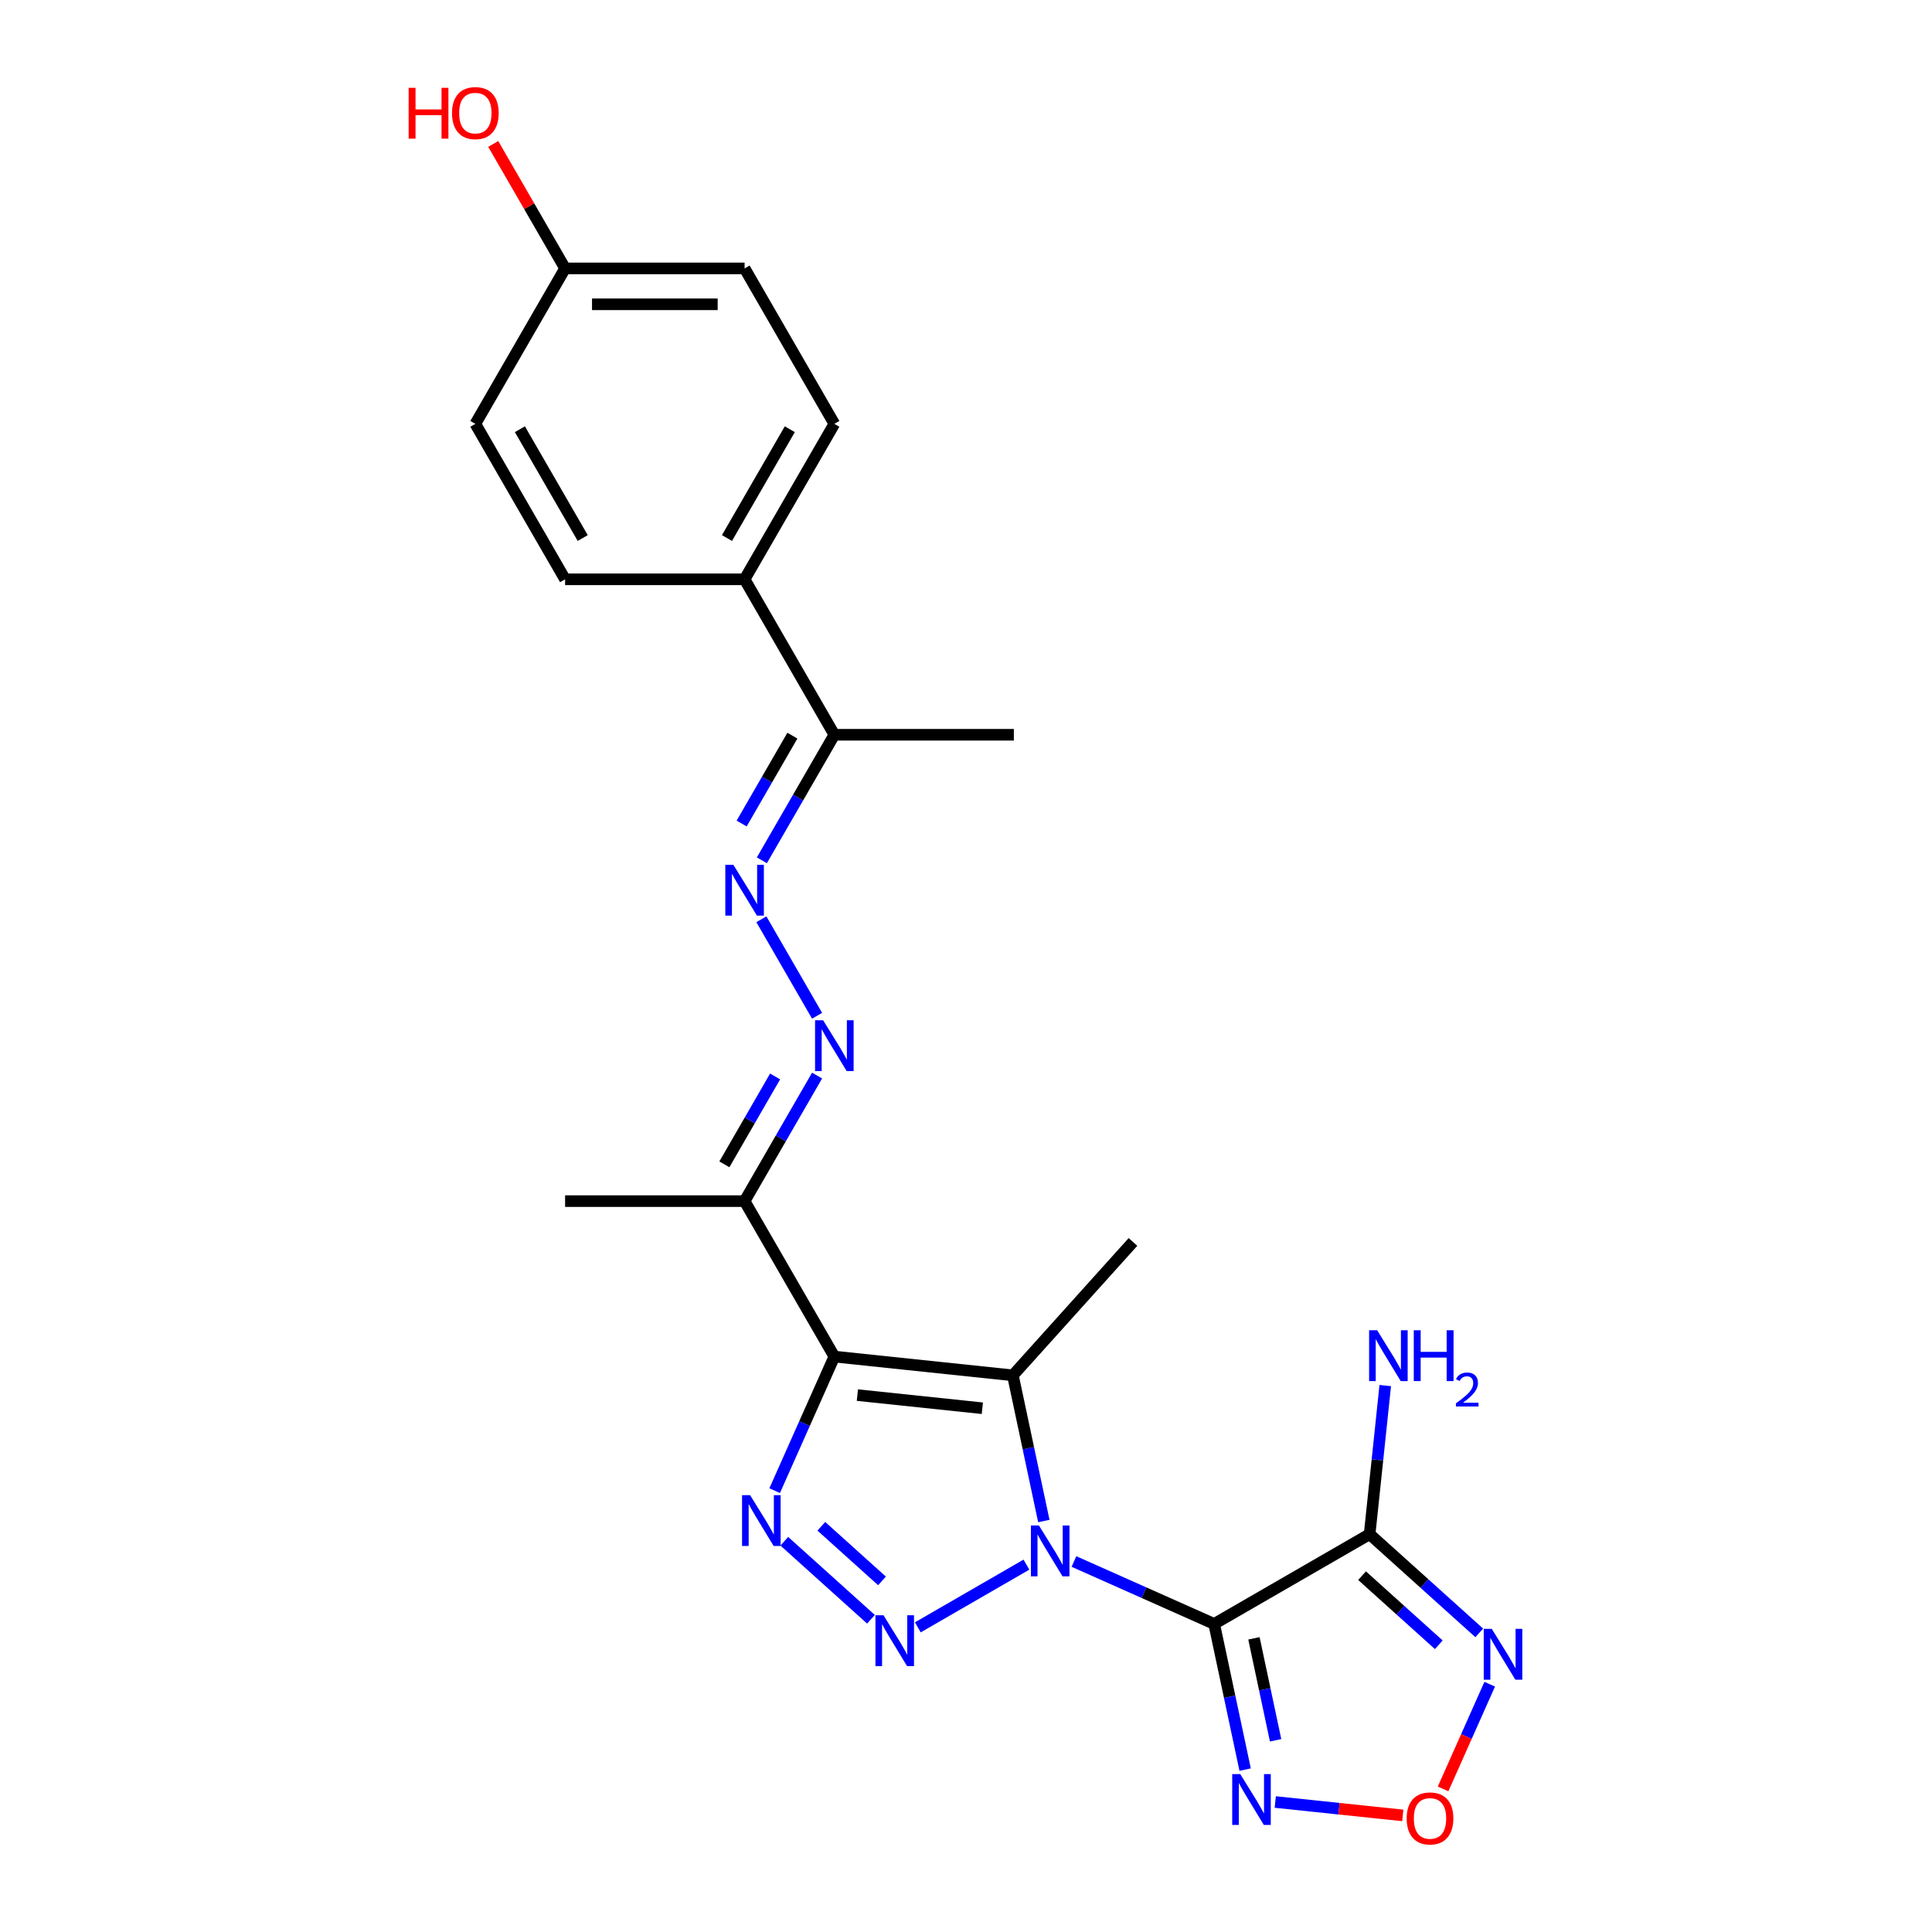 <?xml version='1.0' encoding='iso-8859-1'?>
<svg version='1.1' baseProfile='full'
              xmlns='http://www.w3.org/2000/svg'
                      xmlns:rdkit='http://www.rdkit.org/xml'
                      xmlns:xlink='http://www.w3.org/1999/xlink'
                  xml:space='preserve'
width='1000px' height='1000px' viewBox='0 0 1000 1000'>
<!-- END OF HEADER -->
<rect style='opacity:1.0;fill:#FFFFFF;stroke:none' width='1000' height='1000' x='0' y='0'> </rect>
<path class='bond-0' d='M 555.877,808.233 L 592.165,824.39' style='fill:none;fill-rule:evenodd;stroke:#0000FF;stroke-width:6px;stroke-linecap:butt;stroke-linejoin:miter;stroke-opacity:1' />
<path class='bond-0' d='M 592.165,824.39 L 628.454,840.546' style='fill:none;fill-rule:evenodd;stroke:#000000;stroke-width:6px;stroke-linecap:butt;stroke-linejoin:miter;stroke-opacity:1' />
<path class='bond-1' d='M 531.274,809.858 L 475.059,842.314' style='fill:none;fill-rule:evenodd;stroke:#0000FF;stroke-width:6px;stroke-linecap:butt;stroke-linejoin:miter;stroke-opacity:1' />
<path class='bond-3' d='M 540.286,787.277 L 532.272,749.577' style='fill:none;fill-rule:evenodd;stroke:#0000FF;stroke-width:6px;stroke-linecap:butt;stroke-linejoin:miter;stroke-opacity:1' />
<path class='bond-3' d='M 532.272,749.577 L 524.259,711.876' style='fill:none;fill-rule:evenodd;stroke:#000000;stroke-width:6px;stroke-linecap:butt;stroke-linejoin:miter;stroke-opacity:1' />
<path class='bond-5' d='M 628.454,840.546 L 708.916,794.091' style='fill:none;fill-rule:evenodd;stroke:#000000;stroke-width:6px;stroke-linecap:butt;stroke-linejoin:miter;stroke-opacity:1' />
<path class='bond-6' d='M 628.454,840.546 L 636.467,878.247' style='fill:none;fill-rule:evenodd;stroke:#000000;stroke-width:6px;stroke-linecap:butt;stroke-linejoin:miter;stroke-opacity:1' />
<path class='bond-6' d='M 636.467,878.247 L 644.481,915.948' style='fill:none;fill-rule:evenodd;stroke:#0000FF;stroke-width:6px;stroke-linecap:butt;stroke-linejoin:miter;stroke-opacity:1' />
<path class='bond-6' d='M 649.034,847.993 L 654.643,874.384' style='fill:none;fill-rule:evenodd;stroke:#000000;stroke-width:6px;stroke-linecap:butt;stroke-linejoin:miter;stroke-opacity:1' />
<path class='bond-6' d='M 654.643,874.384 L 660.253,900.774' style='fill:none;fill-rule:evenodd;stroke:#0000FF;stroke-width:6px;stroke-linecap:butt;stroke-linejoin:miter;stroke-opacity:1' />
<path class='bond-4' d='M 450.812,838.135 L 405.954,797.746' style='fill:none;fill-rule:evenodd;stroke:#0000FF;stroke-width:6px;stroke-linecap:butt;stroke-linejoin:miter;stroke-opacity:1' />
<path class='bond-4' d='M 456.517,818.268 L 425.117,789.995' style='fill:none;fill-rule:evenodd;stroke:#0000FF;stroke-width:6px;stroke-linecap:butt;stroke-linejoin:miter;stroke-opacity:1' />
<path class='bond-2' d='M 431.857,702.164 L 524.259,711.876' style='fill:none;fill-rule:evenodd;stroke:#000000;stroke-width:6px;stroke-linecap:butt;stroke-linejoin:miter;stroke-opacity:1' />
<path class='bond-2' d='M 443.775,722.101 L 508.456,728.9' style='fill:none;fill-rule:evenodd;stroke:#000000;stroke-width:6px;stroke-linecap:butt;stroke-linejoin:miter;stroke-opacity:1' />
<path class='bond-9' d='M 431.857,702.164 L 385.402,621.702' style='fill:none;fill-rule:evenodd;stroke:#000000;stroke-width:6px;stroke-linecap:butt;stroke-linejoin:miter;stroke-opacity:1' />
<path class='bond-24' d='M 431.857,702.164 L 416.408,736.864' style='fill:none;fill-rule:evenodd;stroke:#000000;stroke-width:6px;stroke-linecap:butt;stroke-linejoin:miter;stroke-opacity:1' />
<path class='bond-24' d='M 416.408,736.864 L 400.959,771.563' style='fill:none;fill-rule:evenodd;stroke:#0000FF;stroke-width:6px;stroke-linecap:butt;stroke-linejoin:miter;stroke-opacity:1' />
<path class='bond-17' d='M 524.259,711.876 L 586.428,642.83' style='fill:none;fill-rule:evenodd;stroke:#000000;stroke-width:6px;stroke-linecap:butt;stroke-linejoin:miter;stroke-opacity:1' />
<path class='bond-7' d='M 708.916,794.091 L 737.289,819.638' style='fill:none;fill-rule:evenodd;stroke:#000000;stroke-width:6px;stroke-linecap:butt;stroke-linejoin:miter;stroke-opacity:1' />
<path class='bond-7' d='M 737.289,819.638 L 765.661,845.184' style='fill:none;fill-rule:evenodd;stroke:#0000FF;stroke-width:6px;stroke-linecap:butt;stroke-linejoin:miter;stroke-opacity:1' />
<path class='bond-7' d='M 704.994,815.564 L 724.855,833.447' style='fill:none;fill-rule:evenodd;stroke:#000000;stroke-width:6px;stroke-linecap:butt;stroke-linejoin:miter;stroke-opacity:1' />
<path class='bond-7' d='M 724.855,833.447 L 744.715,851.329' style='fill:none;fill-rule:evenodd;stroke:#0000FF;stroke-width:6px;stroke-linecap:butt;stroke-linejoin:miter;stroke-opacity:1' />
<path class='bond-14' d='M 708.916,794.091 L 712.959,755.63' style='fill:none;fill-rule:evenodd;stroke:#000000;stroke-width:6px;stroke-linecap:butt;stroke-linejoin:miter;stroke-opacity:1' />
<path class='bond-14' d='M 712.959,755.63 L 717.001,717.169' style='fill:none;fill-rule:evenodd;stroke:#0000FF;stroke-width:6px;stroke-linecap:butt;stroke-linejoin:miter;stroke-opacity:1' />
<path class='bond-8' d='M 660.072,932.719 L 693.076,936.188' style='fill:none;fill-rule:evenodd;stroke:#0000FF;stroke-width:6px;stroke-linecap:butt;stroke-linejoin:miter;stroke-opacity:1' />
<path class='bond-8' d='M 693.076,936.188 L 726.08,939.657' style='fill:none;fill-rule:evenodd;stroke:#FF0000;stroke-width:6px;stroke-linecap:butt;stroke-linejoin:miter;stroke-opacity:1' />
<path class='bond-25' d='M 771.071,871.739 L 759.006,898.837' style='fill:none;fill-rule:evenodd;stroke:#0000FF;stroke-width:6px;stroke-linecap:butt;stroke-linejoin:miter;stroke-opacity:1' />
<path class='bond-25' d='M 759.006,898.837 L 746.941,925.934' style='fill:none;fill-rule:evenodd;stroke:#FF0000;stroke-width:6px;stroke-linecap:butt;stroke-linejoin:miter;stroke-opacity:1' />
<path class='bond-10' d='M 385.402,621.702 L 404.161,589.21' style='fill:none;fill-rule:evenodd;stroke:#000000;stroke-width:6px;stroke-linecap:butt;stroke-linejoin:miter;stroke-opacity:1' />
<path class='bond-10' d='M 404.161,589.21 L 422.92,556.718' style='fill:none;fill-rule:evenodd;stroke:#0000FF;stroke-width:6px;stroke-linecap:butt;stroke-linejoin:miter;stroke-opacity:1' />
<path class='bond-10' d='M 374.937,602.663 L 388.069,579.919' style='fill:none;fill-rule:evenodd;stroke:#000000;stroke-width:6px;stroke-linecap:butt;stroke-linejoin:miter;stroke-opacity:1' />
<path class='bond-10' d='M 388.069,579.919 L 401.2,557.174' style='fill:none;fill-rule:evenodd;stroke:#0000FF;stroke-width:6px;stroke-linecap:butt;stroke-linejoin:miter;stroke-opacity:1' />
<path class='bond-22' d='M 385.402,621.702 L 292.491,621.702' style='fill:none;fill-rule:evenodd;stroke:#000000;stroke-width:6px;stroke-linecap:butt;stroke-linejoin:miter;stroke-opacity:1' />
<path class='bond-11' d='M 422.92,525.76 L 394.081,475.808' style='fill:none;fill-rule:evenodd;stroke:#0000FF;stroke-width:6px;stroke-linecap:butt;stroke-linejoin:miter;stroke-opacity:1' />
<path class='bond-12' d='M 394.339,445.297 L 413.098,412.805' style='fill:none;fill-rule:evenodd;stroke:#0000FF;stroke-width:6px;stroke-linecap:butt;stroke-linejoin:miter;stroke-opacity:1' />
<path class='bond-12' d='M 413.098,412.805 L 431.857,380.313' style='fill:none;fill-rule:evenodd;stroke:#000000;stroke-width:6px;stroke-linecap:butt;stroke-linejoin:miter;stroke-opacity:1' />
<path class='bond-12' d='M 383.874,426.259 L 397.005,403.514' style='fill:none;fill-rule:evenodd;stroke:#0000FF;stroke-width:6px;stroke-linecap:butt;stroke-linejoin:miter;stroke-opacity:1' />
<path class='bond-12' d='M 397.005,403.514 L 410.137,380.77' style='fill:none;fill-rule:evenodd;stroke:#000000;stroke-width:6px;stroke-linecap:butt;stroke-linejoin:miter;stroke-opacity:1' />
<path class='bond-13' d='M 431.857,380.313 L 385.402,299.85' style='fill:none;fill-rule:evenodd;stroke:#000000;stroke-width:6px;stroke-linecap:butt;stroke-linejoin:miter;stroke-opacity:1' />
<path class='bond-23' d='M 431.857,380.313 L 524.767,380.313' style='fill:none;fill-rule:evenodd;stroke:#000000;stroke-width:6px;stroke-linecap:butt;stroke-linejoin:miter;stroke-opacity:1' />
<path class='bond-15' d='M 385.402,299.85 L 431.857,219.388' style='fill:none;fill-rule:evenodd;stroke:#000000;stroke-width:6px;stroke-linecap:butt;stroke-linejoin:miter;stroke-opacity:1' />
<path class='bond-15' d='M 376.278,278.49 L 408.796,222.166' style='fill:none;fill-rule:evenodd;stroke:#000000;stroke-width:6px;stroke-linecap:butt;stroke-linejoin:miter;stroke-opacity:1' />
<path class='bond-16' d='M 385.402,299.85 L 292.491,299.85' style='fill:none;fill-rule:evenodd;stroke:#000000;stroke-width:6px;stroke-linecap:butt;stroke-linejoin:miter;stroke-opacity:1' />
<path class='bond-19' d='M 431.857,219.388 L 385.402,138.925' style='fill:none;fill-rule:evenodd;stroke:#000000;stroke-width:6px;stroke-linecap:butt;stroke-linejoin:miter;stroke-opacity:1' />
<path class='bond-20' d='M 292.491,299.85 L 246.036,219.388' style='fill:none;fill-rule:evenodd;stroke:#000000;stroke-width:6px;stroke-linecap:butt;stroke-linejoin:miter;stroke-opacity:1' />
<path class='bond-20' d='M 301.616,278.49 L 269.097,222.166' style='fill:none;fill-rule:evenodd;stroke:#000000;stroke-width:6px;stroke-linecap:butt;stroke-linejoin:miter;stroke-opacity:1' />
<path class='bond-18' d='M 292.491,138.925 L 246.036,219.388' style='fill:none;fill-rule:evenodd;stroke:#000000;stroke-width:6px;stroke-linecap:butt;stroke-linejoin:miter;stroke-opacity:1' />
<path class='bond-21' d='M 292.491,138.925 L 273.893,106.712' style='fill:none;fill-rule:evenodd;stroke:#000000;stroke-width:6px;stroke-linecap:butt;stroke-linejoin:miter;stroke-opacity:1' />
<path class='bond-21' d='M 273.893,106.712 L 255.295,74.498' style='fill:none;fill-rule:evenodd;stroke:#FF0000;stroke-width:6px;stroke-linecap:butt;stroke-linejoin:miter;stroke-opacity:1' />
<path class='bond-26' d='M 292.491,138.925 L 385.402,138.925' style='fill:none;fill-rule:evenodd;stroke:#000000;stroke-width:6px;stroke-linecap:butt;stroke-linejoin:miter;stroke-opacity:1' />
<path class='bond-26' d='M 306.428,157.507 L 371.465,157.507' style='fill:none;fill-rule:evenodd;stroke:#000000;stroke-width:6px;stroke-linecap:butt;stroke-linejoin:miter;stroke-opacity:1' />
<path  class='atom-0' d='M 537.759 789.6
L 546.382 803.537
Q 547.236 804.912, 548.611 807.402
Q 549.986 809.892, 550.061 810.04
L 550.061 789.6
L 553.554 789.6
L 553.554 815.912
L 549.949 815.912
L 540.695 800.675
Q 539.618 798.891, 538.466 796.847
Q 537.351 794.803, 537.016 794.171
L 537.016 815.912
L 533.597 815.912
L 533.597 789.6
L 537.759 789.6
' fill='#0000FF'/>
<path  class='atom-2' d='M 457.297 836.055
L 465.919 849.992
Q 466.774 851.367, 468.149 853.857
Q 469.524 856.347, 469.598 856.496
L 469.598 836.055
L 473.091 836.055
L 473.091 862.368
L 469.487 862.368
L 460.233 847.13
Q 459.155 845.346, 458.003 843.302
Q 456.888 841.258, 456.553 840.627
L 456.553 862.368
L 453.134 862.368
L 453.134 836.055
L 457.297 836.055
' fill='#0000FF'/>
<path  class='atom-5' d='M 388.251 773.886
L 396.873 787.823
Q 397.728 789.198, 399.103 791.688
Q 400.478 794.178, 400.552 794.326
L 400.552 773.886
L 404.046 773.886
L 404.046 800.198
L 400.441 800.198
L 391.187 784.961
Q 390.109 783.177, 388.957 781.133
Q 387.842 779.089, 387.507 778.457
L 387.507 800.198
L 384.088 800.198
L 384.088 773.886
L 388.251 773.886
' fill='#0000FF'/>
<path  class='atom-7' d='M 641.955 918.27
L 650.577 932.207
Q 651.431 933.582, 652.806 936.072
Q 654.182 938.562, 654.256 938.711
L 654.256 918.27
L 657.749 918.27
L 657.749 944.583
L 654.144 944.583
L 644.891 929.345
Q 643.813 927.561, 642.661 925.517
Q 641.546 923.473, 641.211 922.842
L 641.211 944.583
L 637.792 944.583
L 637.792 918.27
L 641.955 918.27
' fill='#0000FF'/>
<path  class='atom-8' d='M 772.146 843.104
L 780.768 857.041
Q 781.623 858.416, 782.998 860.906
Q 784.373 863.396, 784.447 863.545
L 784.447 843.104
L 787.941 843.104
L 787.941 869.417
L 784.336 869.417
L 775.082 854.179
Q 774.004 852.395, 772.852 850.351
Q 771.737 848.307, 771.403 847.675
L 771.403 869.417
L 767.984 869.417
L 767.984 843.104
L 772.146 843.104
' fill='#0000FF'/>
<path  class='atom-9' d='M 728.094 941.213
Q 728.094 934.895, 731.216 931.364
Q 734.337 927.834, 740.172 927.834
Q 746.007 927.834, 749.129 931.364
Q 752.251 934.895, 752.251 941.213
Q 752.251 947.605, 749.092 951.247
Q 745.933 954.852, 740.172 954.852
Q 734.375 954.852, 731.216 951.247
Q 728.094 947.642, 728.094 941.213
M 740.172 951.879
Q 744.186 951.879, 746.341 949.203
Q 748.534 946.49, 748.534 941.213
Q 748.534 936.047, 746.341 933.445
Q 744.186 930.807, 740.172 930.807
Q 736.158 930.807, 733.966 933.408
Q 731.81 936.01, 731.81 941.213
Q 731.81 946.527, 733.966 949.203
Q 736.158 951.879, 740.172 951.879
' fill='#FF0000'/>
<path  class='atom-11' d='M 426.041 528.083
L 434.663 542.019
Q 435.518 543.394, 436.893 545.884
Q 438.268 548.374, 438.342 548.523
L 438.342 528.083
L 441.836 528.083
L 441.836 554.395
L 438.231 554.395
L 428.977 539.158
Q 427.899 537.374, 426.747 535.33
Q 425.632 533.286, 425.298 532.654
L 425.298 554.395
L 421.878 554.395
L 421.878 528.083
L 426.041 528.083
' fill='#0000FF'/>
<path  class='atom-12' d='M 379.586 447.62
L 388.208 461.556
Q 389.063 462.932, 390.438 465.422
Q 391.813 467.912, 391.887 468.06
L 391.887 447.62
L 395.38 447.62
L 395.38 473.932
L 391.775 473.932
L 382.522 458.695
Q 381.444 456.911, 380.292 454.867
Q 379.177 452.823, 378.842 452.191
L 378.842 473.932
L 375.423 473.932
L 375.423 447.62
L 379.586 447.62
' fill='#0000FF'/>
<path  class='atom-15' d='M 712.812 688.534
L 721.434 702.47
Q 722.289 703.845, 723.664 706.335
Q 725.039 708.825, 725.113 708.974
L 725.113 688.534
L 728.607 688.534
L 728.607 714.846
L 725.002 714.846
L 715.748 699.609
Q 714.67 697.825, 713.518 695.781
Q 712.403 693.737, 712.069 693.105
L 712.069 714.846
L 708.65 714.846
L 708.65 688.534
L 712.812 688.534
' fill='#0000FF'/>
<path  class='atom-15' d='M 731.766 688.534
L 735.333 688.534
L 735.333 699.72
L 748.787 699.72
L 748.787 688.534
L 752.355 688.534
L 752.355 714.846
L 748.787 714.846
L 748.787 702.693
L 735.333 702.693
L 735.333 714.846
L 731.766 714.846
L 731.766 688.534
' fill='#0000FF'/>
<path  class='atom-15' d='M 753.63 713.923
Q 754.268 712.279, 755.789 711.372
Q 757.309 710.44, 759.419 710.44
Q 762.043 710.44, 763.515 711.862
Q 764.987 713.285, 764.987 715.811
Q 764.987 718.387, 763.074 720.791
Q 761.185 723.194, 757.26 726.04
L 765.281 726.04
L 765.281 728.002
L 753.581 728.002
L 753.581 726.359
Q 756.819 724.053, 758.732 722.336
Q 760.67 720.619, 761.602 719.074
Q 762.534 717.528, 762.534 715.934
Q 762.534 714.266, 761.7 713.334
Q 760.866 712.402, 759.419 712.402
Q 758.021 712.402, 757.089 712.966
Q 756.157 713.53, 755.494 714.781
L 753.63 713.923
' fill='#0000FF'/>
<path  class='atom-22' d='M 211.511 45.455
L 215.078 45.455
L 215.078 56.641
L 228.532 56.641
L 228.532 45.455
L 232.1 45.455
L 232.1 71.767
L 228.532 71.767
L 228.532 59.614
L 215.078 59.614
L 215.078 71.767
L 211.511 71.767
L 211.511 45.455
' fill='#FF0000'/>
<path  class='atom-22' d='M 233.958 58.536
Q 233.958 52.218, 237.08 48.688
Q 240.201 45.157, 246.036 45.157
Q 251.871 45.157, 254.993 48.688
Q 258.115 52.218, 258.115 58.536
Q 258.115 64.929, 254.956 68.571
Q 251.797 72.176, 246.036 72.176
Q 240.239 72.176, 237.08 68.571
Q 233.958 64.966, 233.958 58.536
M 246.036 69.203
Q 250.05 69.203, 252.205 66.527
Q 254.398 63.814, 254.398 58.536
Q 254.398 53.37, 252.205 50.769
Q 250.05 48.13, 246.036 48.13
Q 242.022 48.13, 239.83 50.732
Q 237.674 53.333, 237.674 58.536
Q 237.674 63.851, 239.83 66.527
Q 242.022 69.203, 246.036 69.203
' fill='#FF0000'/>
</svg>
